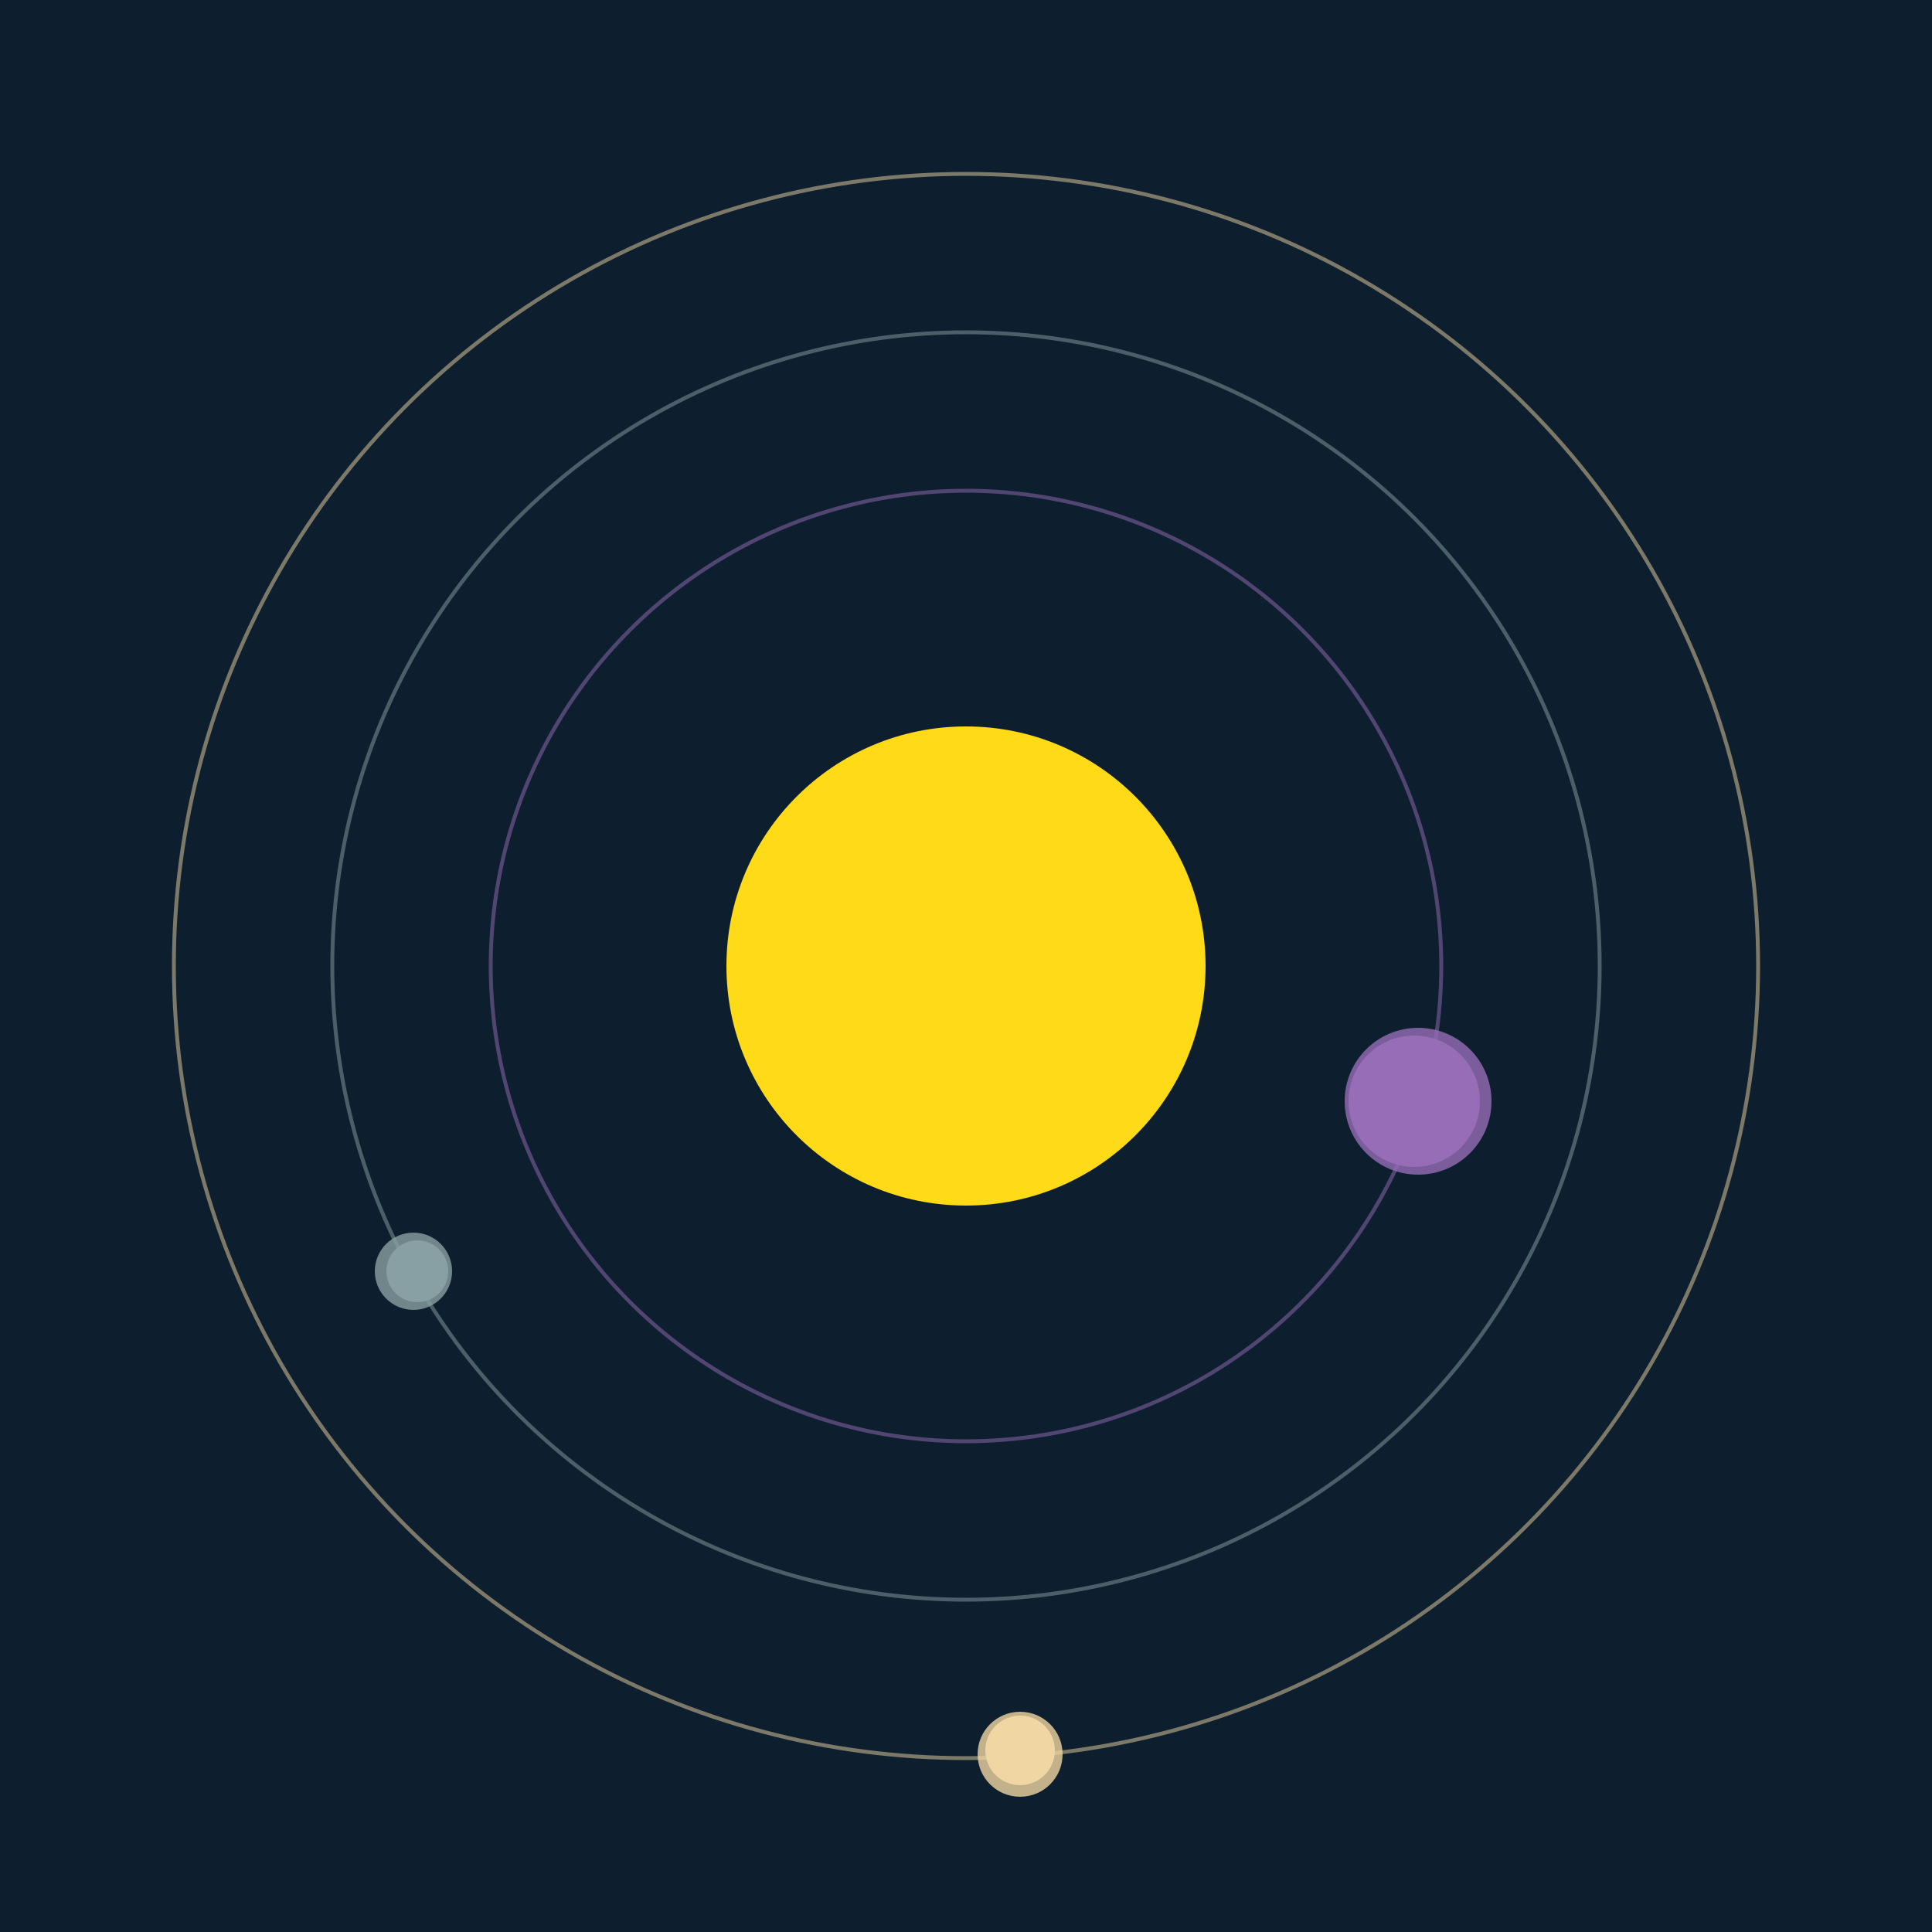 <svg width="500" height="500" viewBox="0 0 500 500" xmlns="http://www.w3.org/2000/svg"><rect width="500" height="500" fill="#0D1F2F"></rect><circle cx="250" cy="250" r="62" fill="#FFDA17"/><circle cx="250" cy="250" r="123" fill="none" stroke="rgba(150,109,182,0.5)"/><g><circle cx="366" cy="285" r="17" fill="rgb(150,109,182)"/><circle cx="367" cy="285" r="19" fill-opacity="0.8" fill="rgb(150,109,182)"/><animateTransform attributeName="transform" type="rotate" from="0 250 250" to="360 250 250" dur="13s" repeatCount="indefinite"></animateTransform></g><circle cx="250" cy="250" r="164" fill="none" stroke="rgba(136,160,163,0.5)"/><g><circle cx="108" cy="329" r="8" fill="rgb(136,160,163)"/><circle cx="107" cy="329" r="10" fill-opacity="0.8" fill="rgb(136,160,163)"/><animateTransform attributeName="transform" type="rotate" from="0 250 250" to="360 250 250" dur="9s" repeatCount="indefinite"></animateTransform></g><circle cx="250" cy="250" r="205" fill="none" stroke="rgba(239,213,163,0.5)"/><g><circle cx="264" cy="453" r="9" fill="rgb(239,213,163)"/><circle cx="264" cy="454" r="11" fill-opacity="0.8" fill="rgb(239,213,163)"/><animateTransform attributeName="transform" type="rotate" from="0 250 250" to="360 250 250" dur="5s" repeatCount="indefinite"></animateTransform></g></svg>